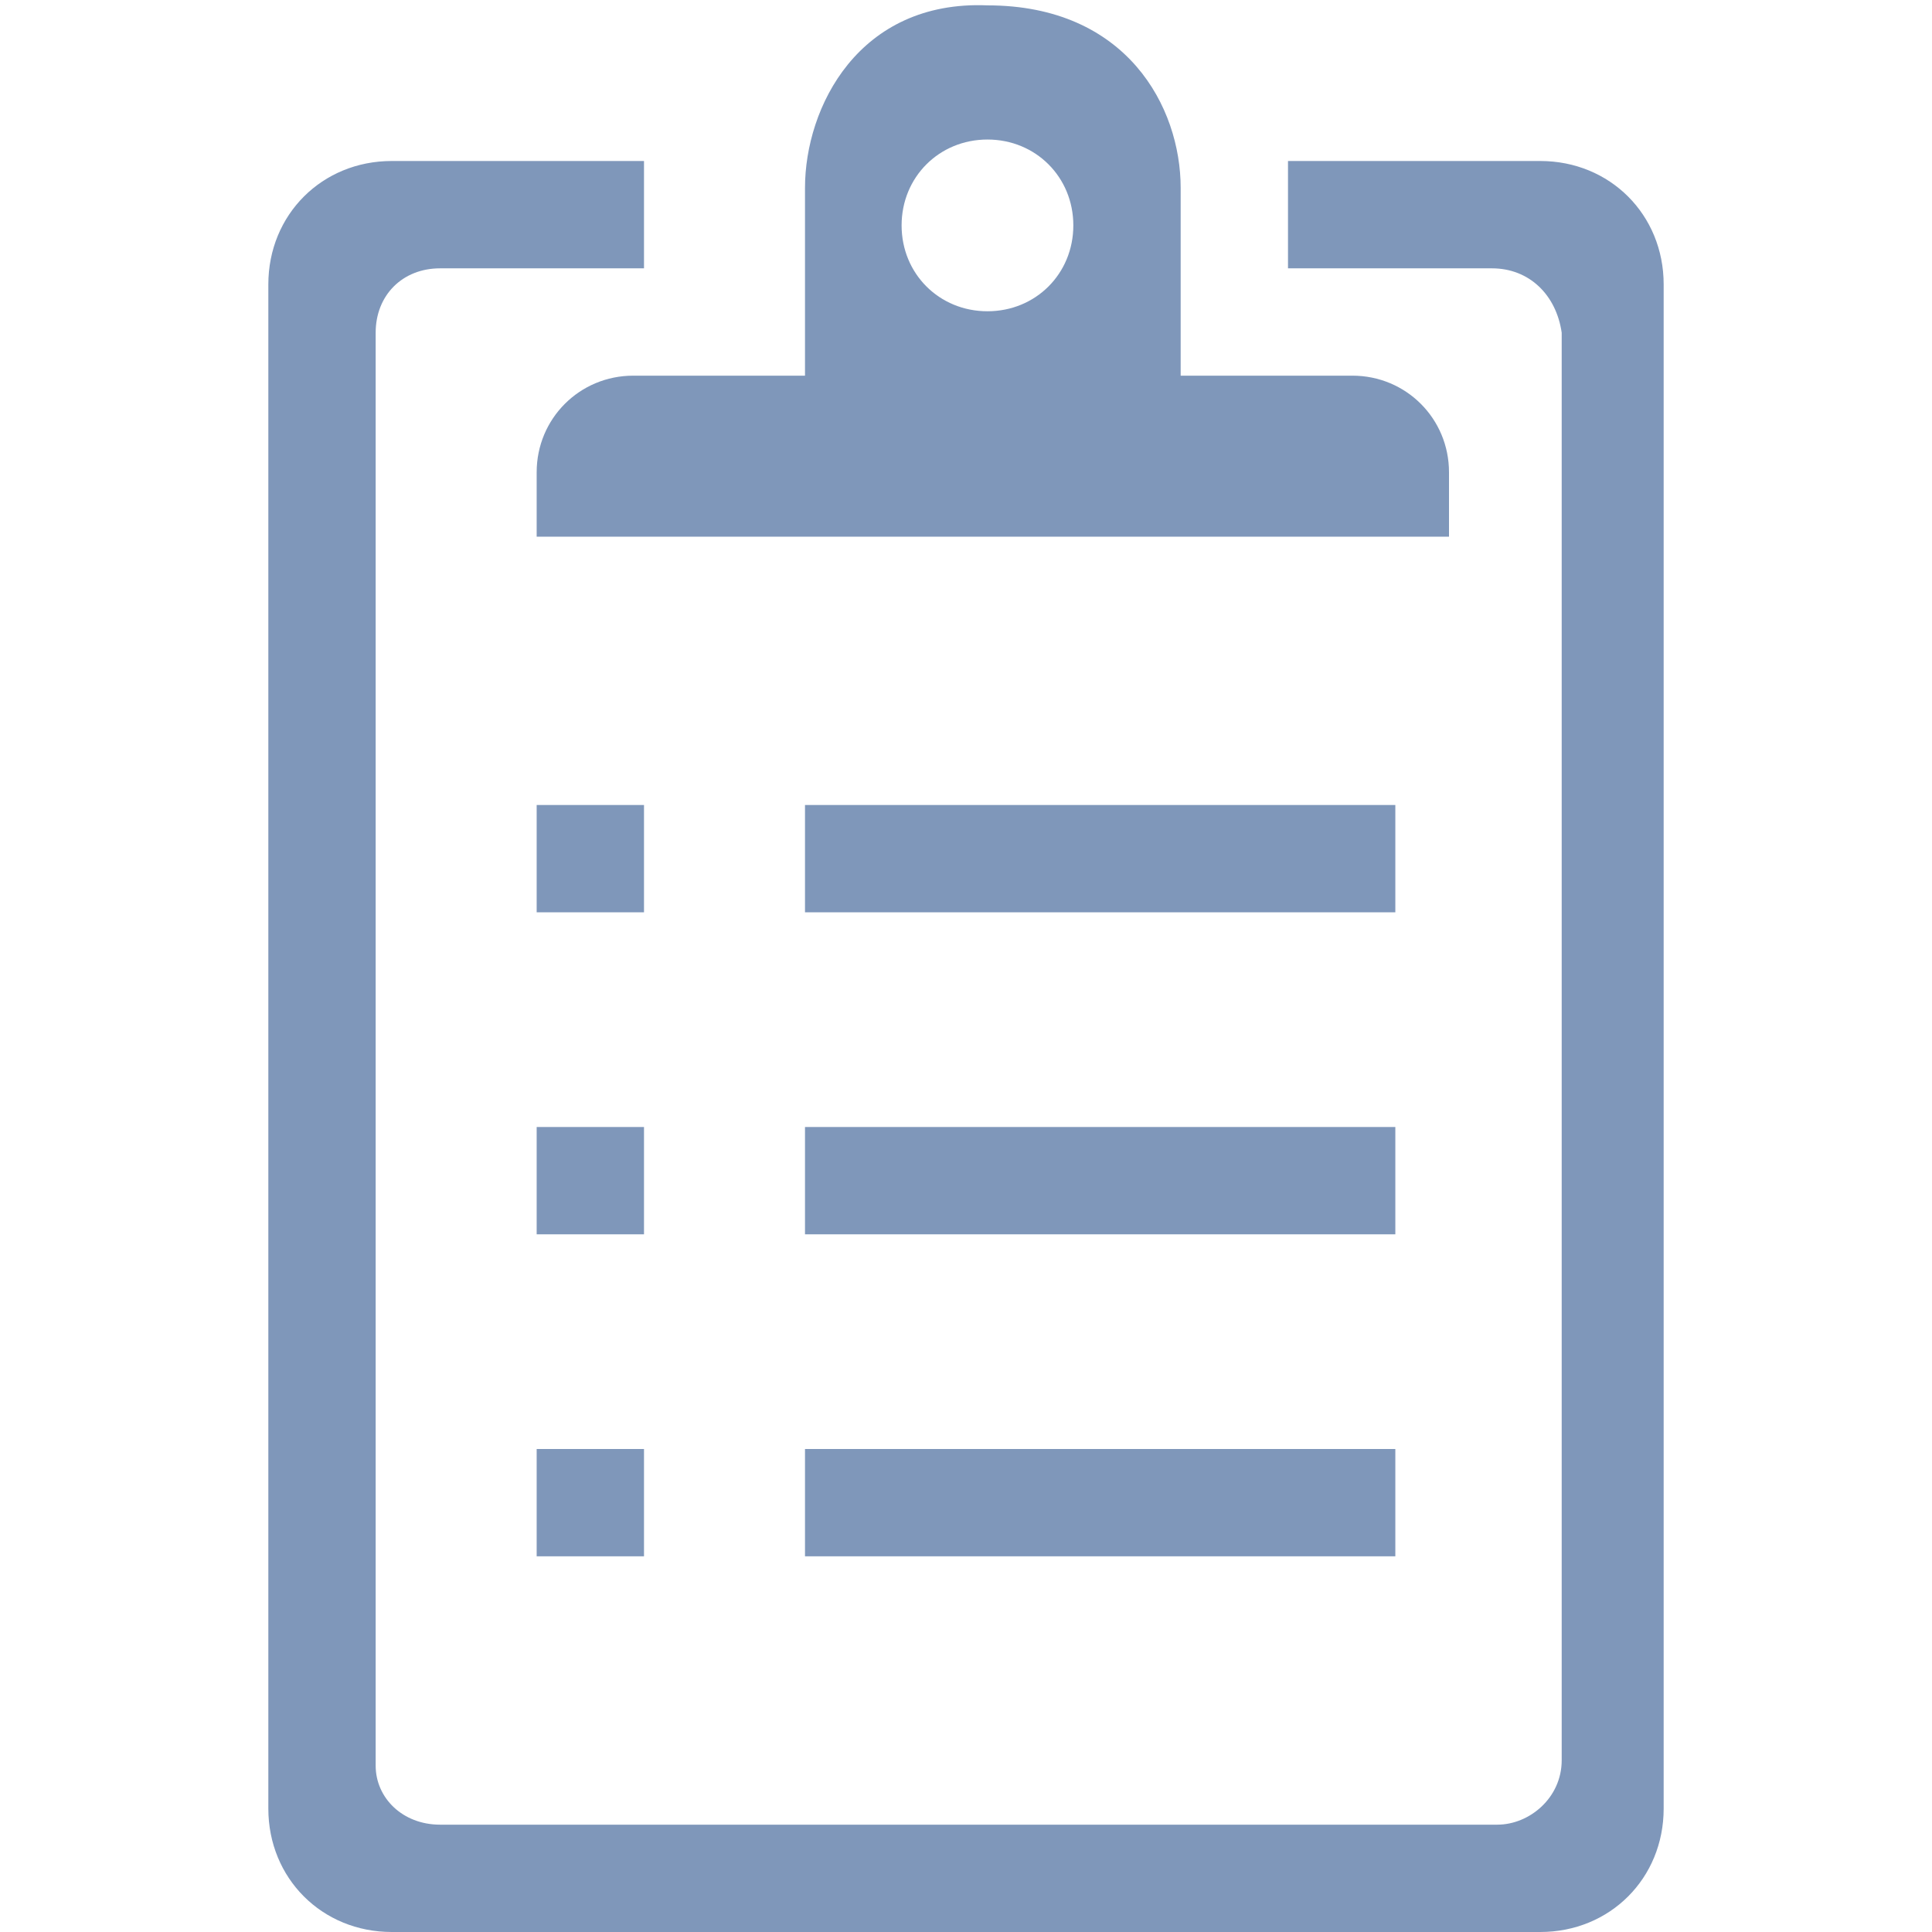 <?xml version="1.0" encoding="utf-8"?>
<!-- Generator: Adobe Illustrator 25.2.0, SVG Export Plug-In . SVG Version: 6.00 Build 0)  -->
<!DOCTYPE svg PUBLIC "-//W3C//DTD SVG 1.1//EN" "http://www.w3.org/Graphics/SVG/1.1/DTD/svg11.dtd">
<svg version="1.1" id="Layer_1" xmlns:x="http://ns.adobe.com/Extensibility/1.0/" xmlns:i="http://ns.adobe.com/AdobeIllustrator/10.0/" xmlns:graph="http://ns.adobe.com/Graphs/1.0/"
	 xmlns="http://www.w3.org/2000/svg" xmlns:xlink="http://www.w3.org/1999/xlink" x="0px" y="0px" width="36px" height="36px"
	 viewBox="0 0 36 36" style="enable-background:new 0 0 36 36;" xml:space="preserve">
<style type="text/css">
	.st0{fill-rule:evenodd;clip-rule:evenodd;fill:#7F97BA;}
</style>
<path class="st0" d="M28.7,36H7.3C6,36,5,35,5,33.7V5.3C5,4,6,3,7.3,3H12v2H8.2C7.5,5,7,5.5,7,6.2v26.7C7,33.5,7.5,34,8.2,34h19.7
	c0.6,0,1.2-0.5,1.2-1.2V6.2C29,5.5,28.5,5,27.8,5H24V3h4.7C30,3,31,4,31,5.3v28.4C31,35,30,36,28.7,36z M15,15h11v2H15V15z M15,21
	h11v2H15V21z M15,27h11v2H15V27z M10,15h2v2h-2V15z M10,21h2v2h-2V21z M10,27h2v2h-2V27z M27,8.8l0,1.2H10l0-1.2
	c0-1,0.8-1.8,1.8-1.8H15c0,0,0-1.6,0-3.5C15,2,16,0,18.4,0.1C21,0.1,22,2,22,3.5c0,2,0,3.5,0,3.5h3.2C26.2,7,27,7.8,27,8.8z
	 M18.4,2.6c-0.9,0-1.6,0.7-1.6,1.6c0,0.9,0.7,1.6,1.6,1.6c0.9,0,1.6-0.7,1.6-1.6C20,3.3,19.3,2.6,18.4,2.6z"/>
</svg>
